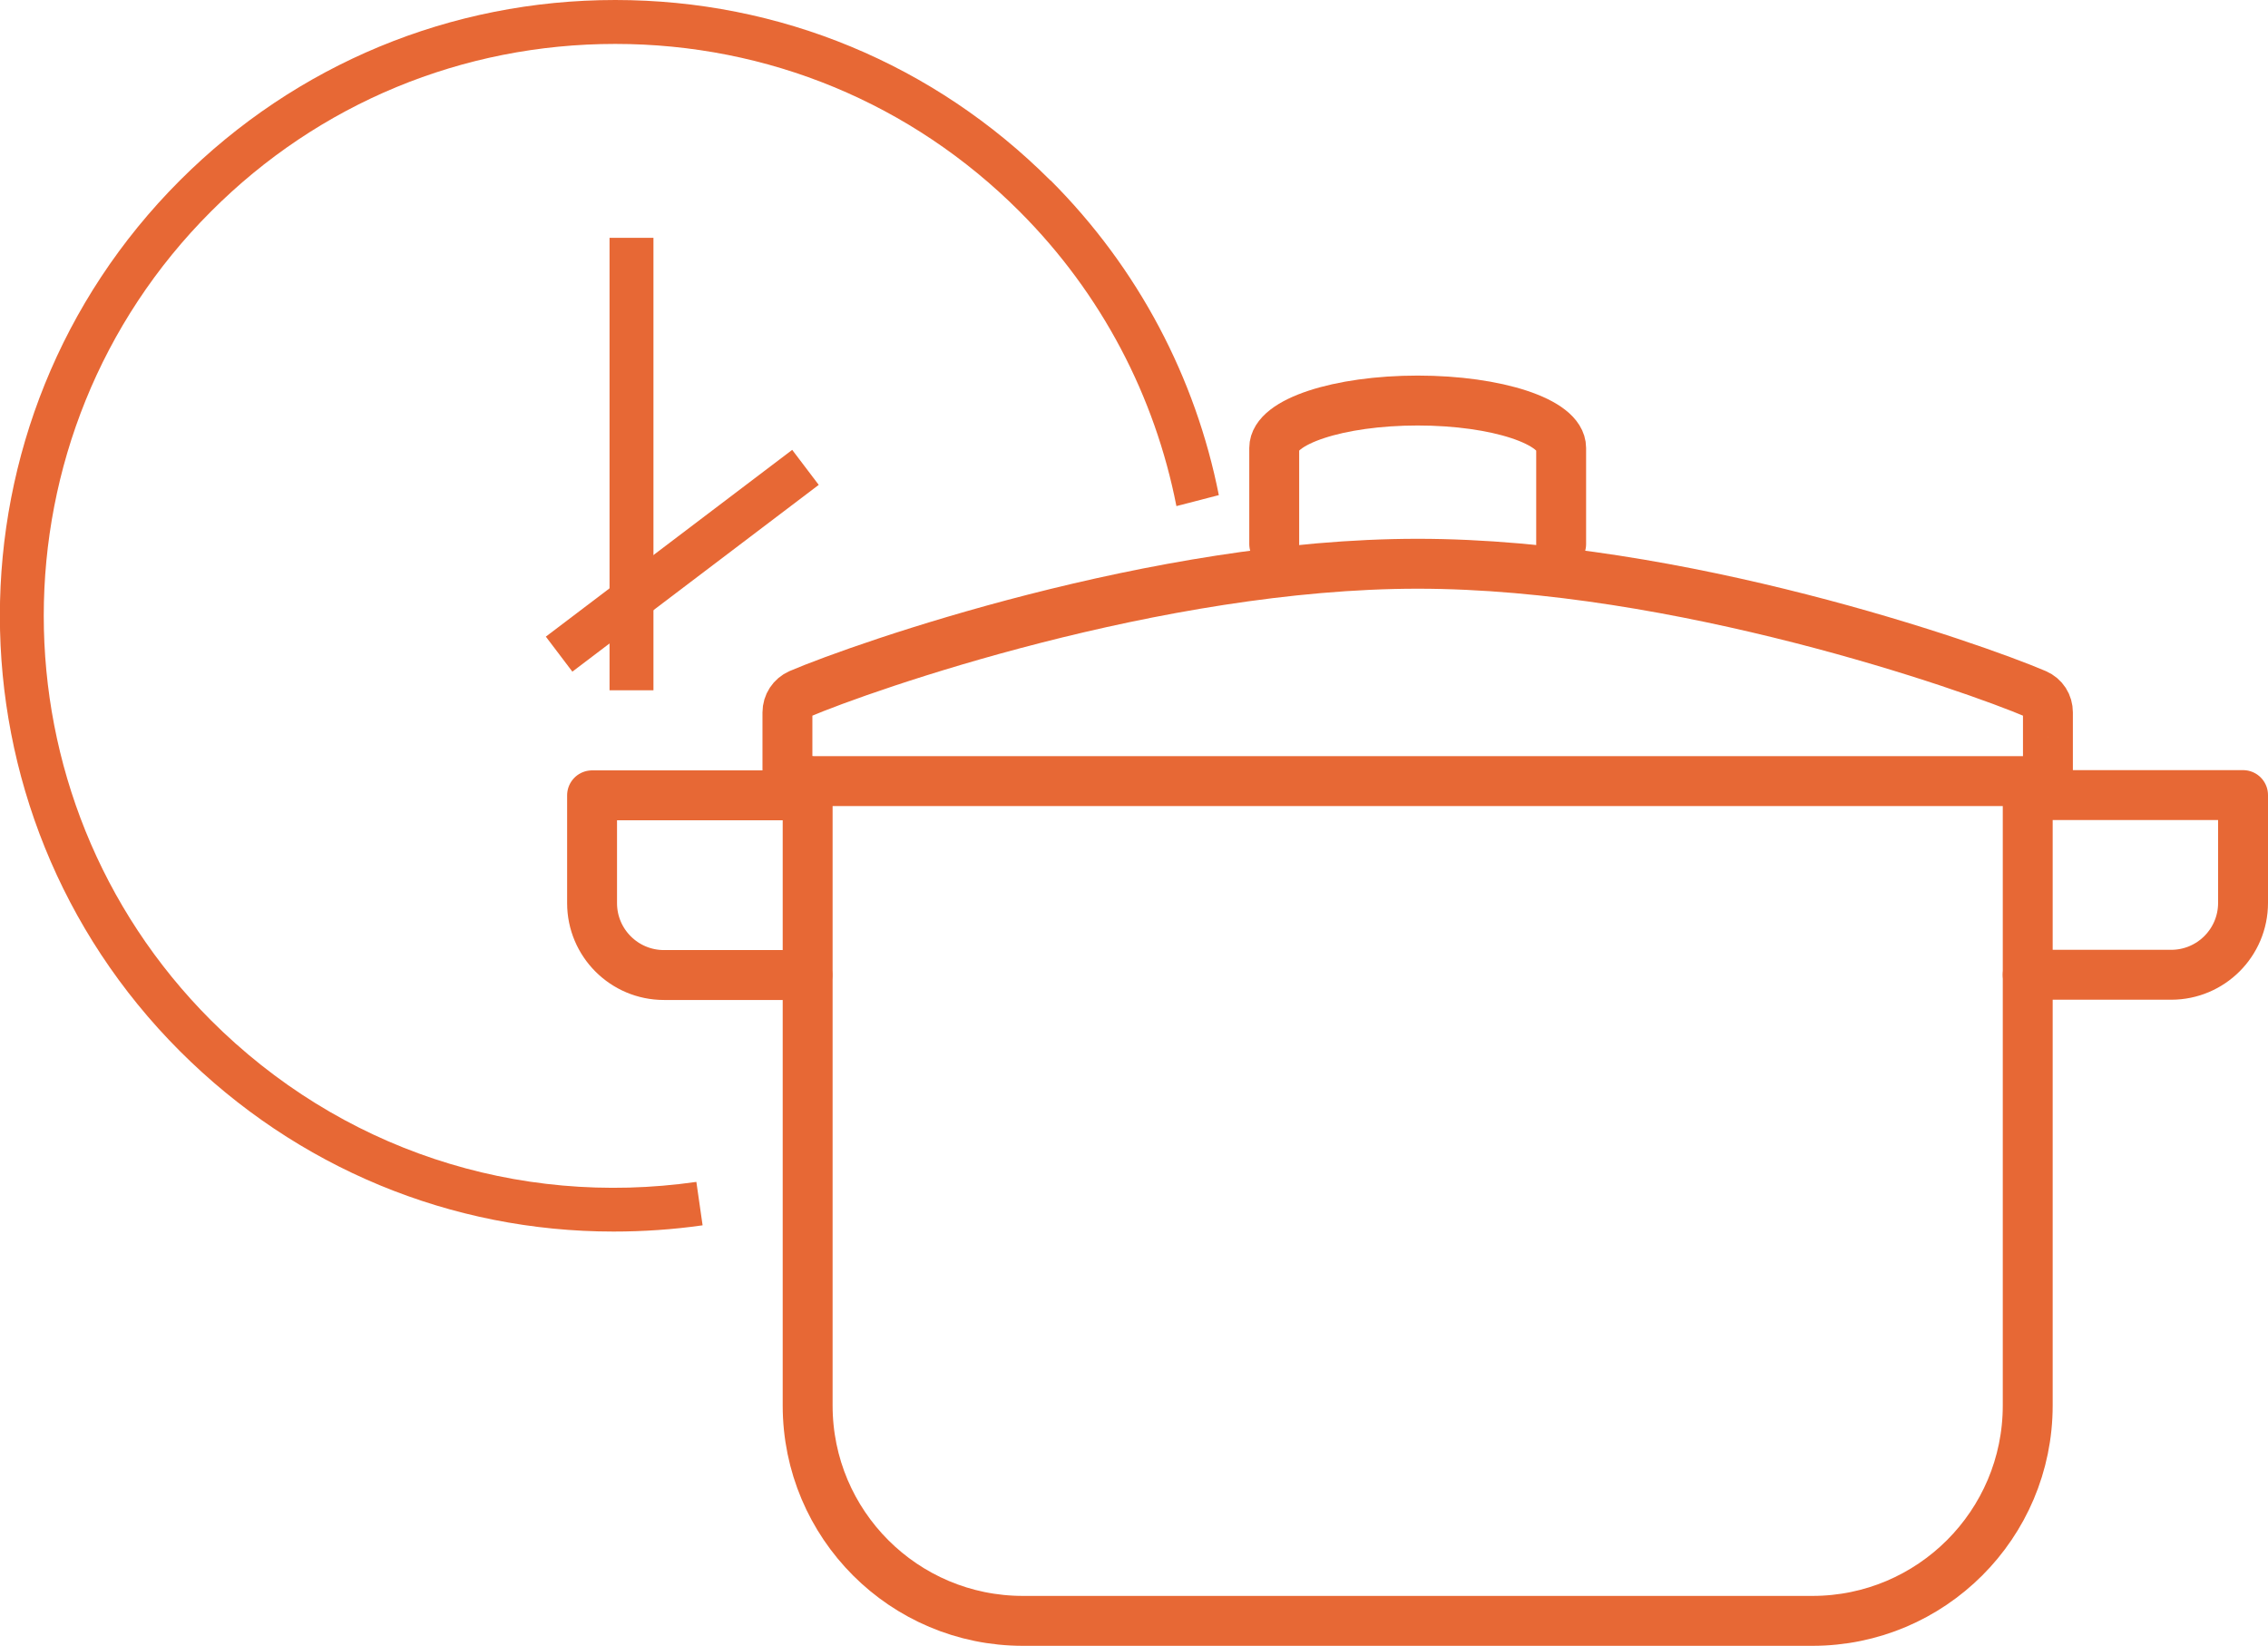 <?xml version="1.0" encoding="UTF-8"?>
<svg id="Layer_2" data-name="Layer 2" xmlns="http://www.w3.org/2000/svg" viewBox="0 0 90.9 65.95">
  <defs>
    <style>
      .cls-1 {
        fill: #e76835;
      }

      .cls-2 {
        fill: none;
        stroke: #e76835;
        stroke-linecap: round;
        stroke-linejoin: round;
        stroke-width: 2px;
      }
    </style>
  </defs>
  <g id="_레이어_1" data-name="레이어 1">
    <g>
      <path class="cls-2" d="M82.08,28.55c0-.33-.18-.61-.48-.74-2.58-1.1-14.33-5.22-24.78-5.22s-22.2,4.12-24.78,5.22c-.29,.13-.48,.41-.48,.74v2.75h50.52v-2.75Z"/>
      <g>
        <path class="cls-2" d="M81.27,31.87v24.45c0,4.77-3.87,8.63-8.63,8.63h-31.64c-4.77,0-8.63-3.86-8.63-8.63V31.29"/>
        <path class="cls-2" d="M62.57,21.8v-3.85c0-1.05-2.58-1.9-5.75-1.9s-5.75,.85-5.75,1.9v3.85"/>
        <path class="cls-2" d="M32.36,31.87h-8.63v4.32c0,1.59,1.29,2.88,2.88,2.88h5.75"/>
        <path class="cls-2" d="M81.27,39.06h5.75c1.59,0,2.88-1.29,2.88-2.88v-4.32h-8.63"/>
      </g>
    </g>
    <rect class="cls-1" x="24.43" y="9.53" width="1.76" height="18.13"/>
    <rect class="cls-1" x="21.15" y="21.59" width="12.39" height="1.76" transform="translate(-8.02 21.08) rotate(-37.16)"/>
    <path class="cls-1" d="M42.1,7.23C37.44,2.57,31.25,0,24.66,0S11.87,2.57,7.21,7.23c-9.62,9.62-9.62,25.27,0,34.89,4.69,4.69,10.88,7.23,17.38,7.23,1.18,0,2.38-.08,3.57-.25l-.25-1.74c-7.22,1.03-14.31-1.33-19.46-6.48C-.48,31.94-.48,17.4,8.46,8.47,12.78,4.14,18.54,1.76,24.66,1.76s11.87,2.38,16.2,6.71c3.3,3.3,5.43,7.42,6.29,11.81l1.7-.44c-.93-4.69-3.22-9.09-6.75-12.62Z"/>
  </g>
</svg>